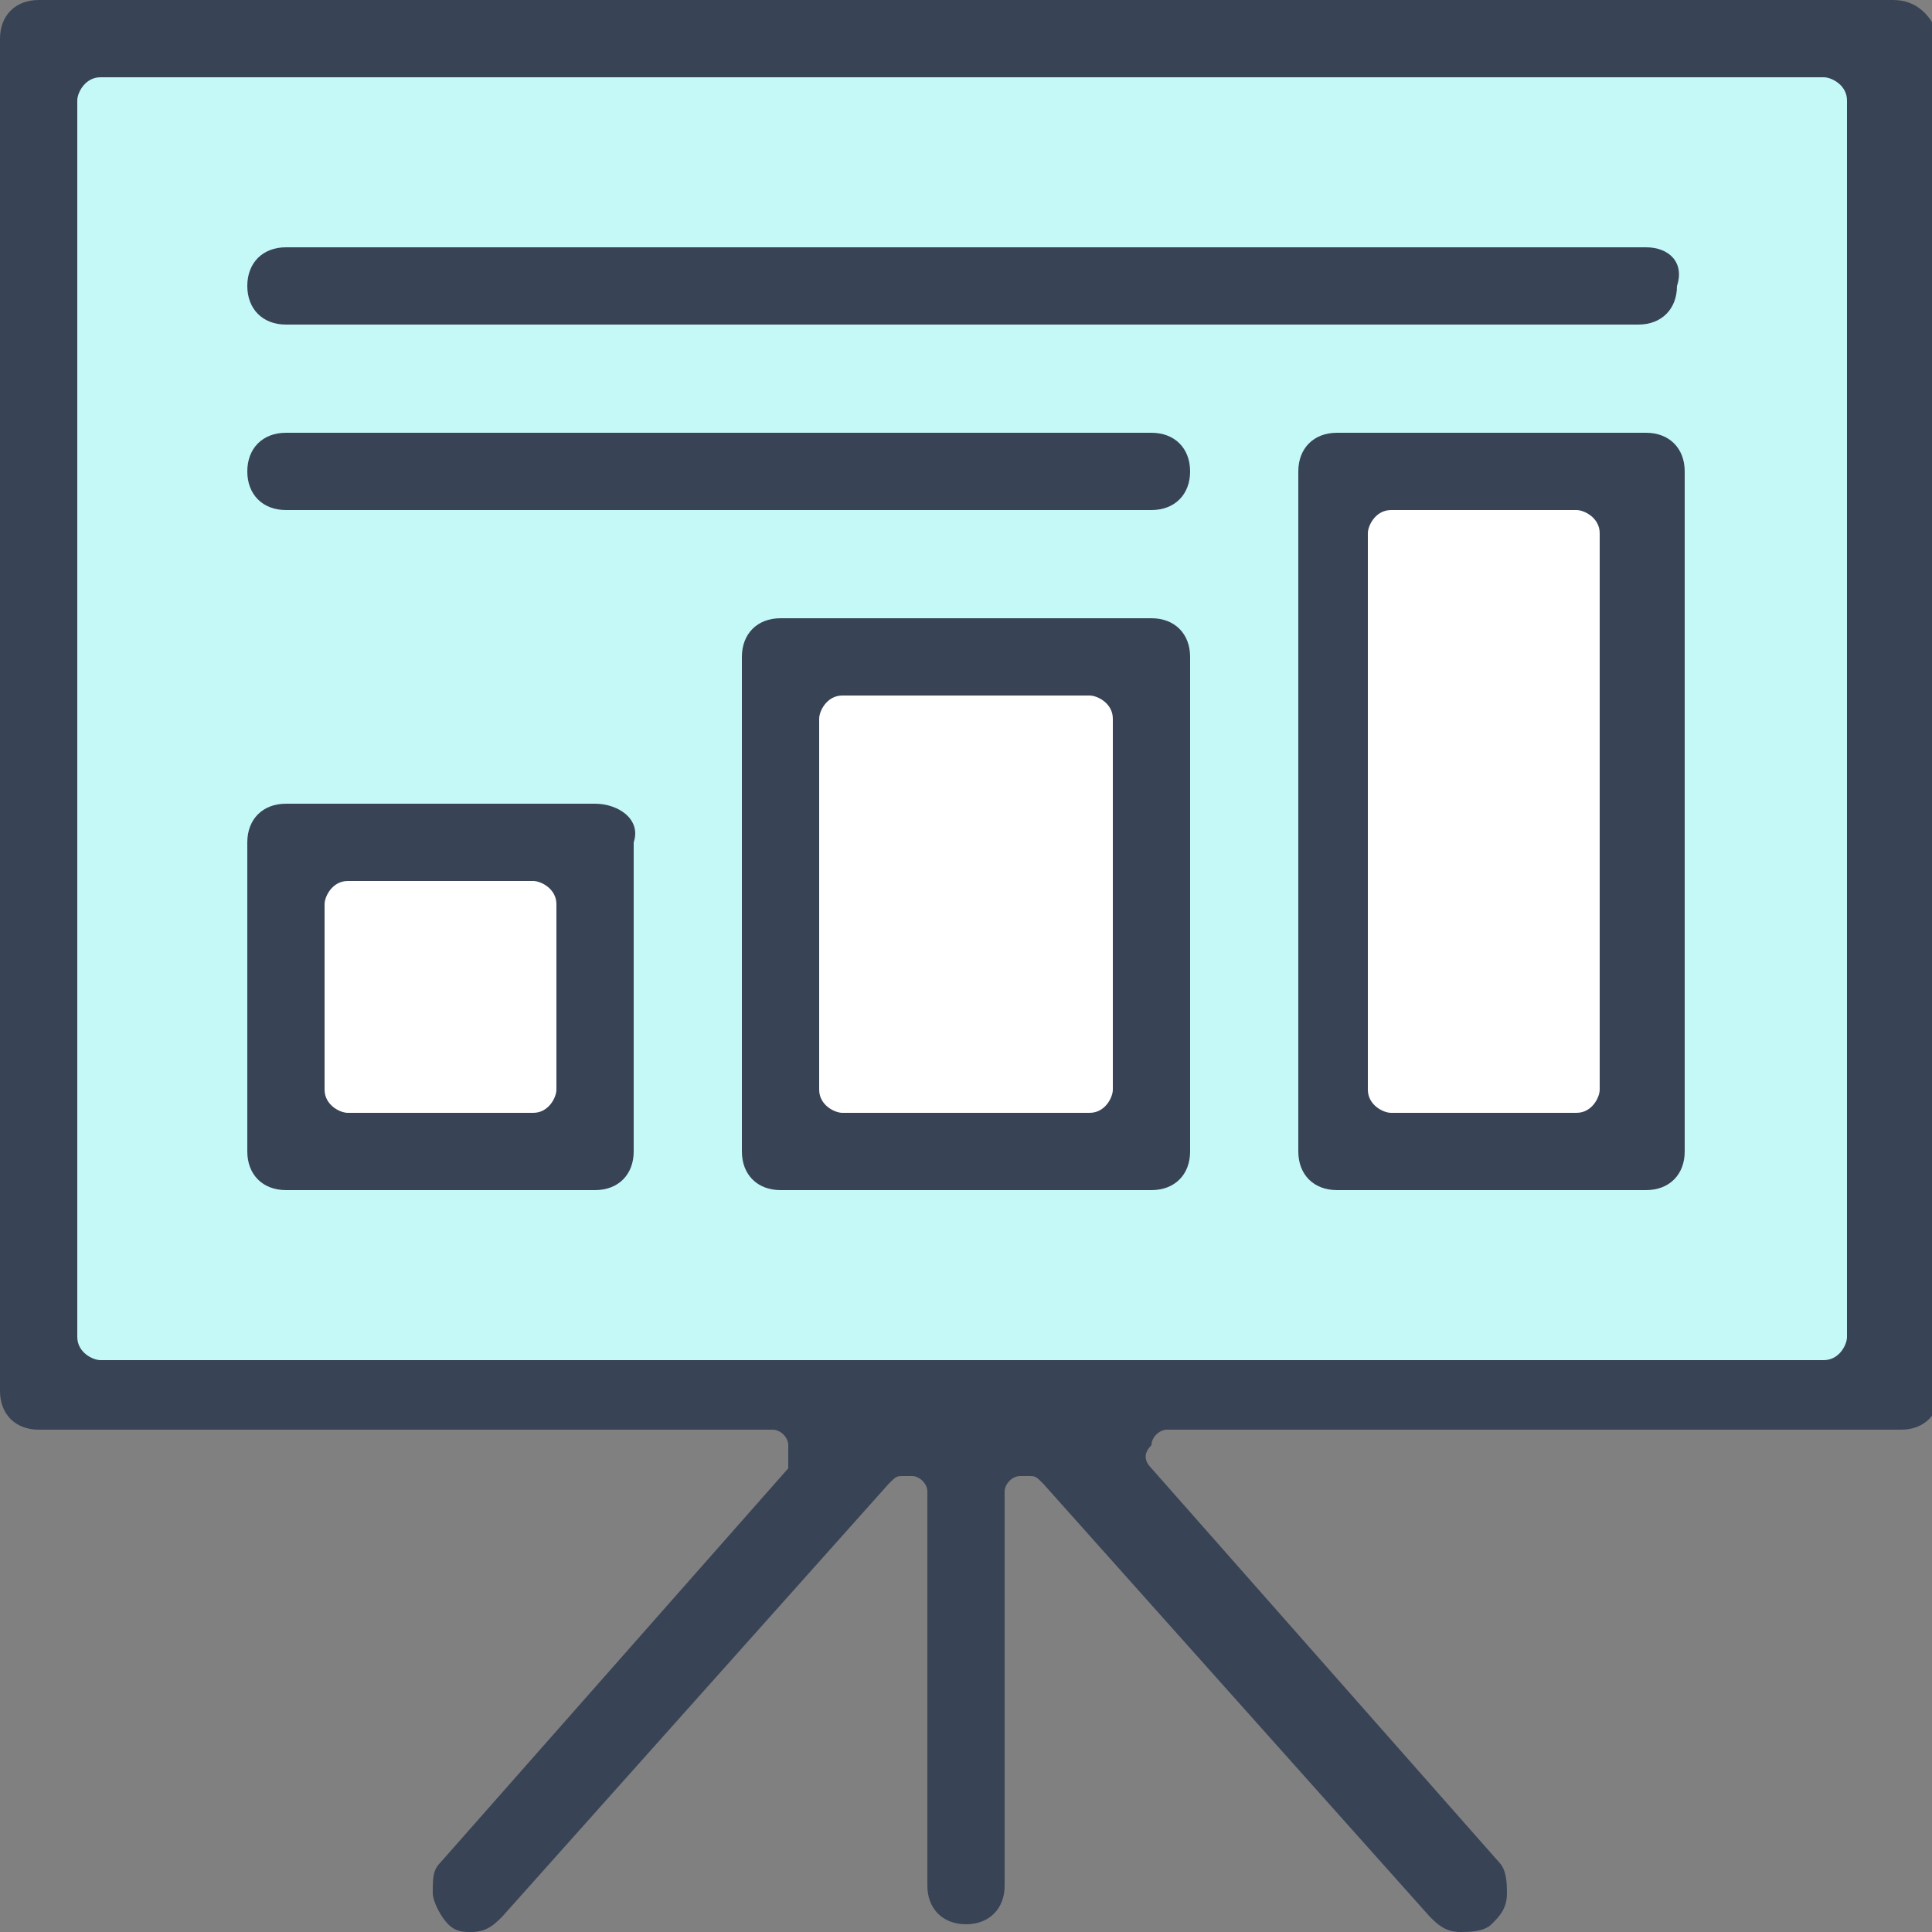 <?xml version="1.0" encoding="utf-8"?>
<!-- Generator: Adobe Illustrator 27.9.1, SVG Export Plug-In . SVG Version: 6.00 Build 0)  -->
<svg version="1.1" id="Layer_1" xmlns="http://www.w3.org/2000/svg" xmlns:xlink="http://www.w3.org/1999/xlink" x="0px" y="0px"
	 viewBox="0 0 25 25" style="enable-background:new 0 0 25 25;" xml:space="preserve">
<rect x="0" y="0" width="25" height="25" fill="#808080" stroke="none"/>
<style type="text/css">
	.st0{fill:#C5F9F8;}
	.st1{fill:#FFFFFF;}
	.st2{fill:#384456;}
</style>
<g>
	<rect x="0.6" y="0.7" class="st0" width="23.9" height="17.3"/>
	<rect x="3.8" y="10.8" class="st1" width="3.9" height="4.1"/>
	<rect x="10.2" y="8.4" class="st1" width="4.7" height="6.5"/>
	<rect x="17.4" y="6.1" class="st1" width="3.7" height="8.8"/>
	<g>
		<path class="st2" d="M24.5,0H0.5C0.2,0,0,0.2,0,0.5v17.5c0,0.3,0.2,0.5,0.5,0.5H10c0.1,0,0.2,0.1,0.2,0.2c0,0.1,0,0.2,0,0.3
			l-4.5,5.1c-0.1,0.1-0.1,0.2-0.1,0.4c0,0.1,0.1,0.3,0.2,0.4C5.9,25,6,25,6.1,25c0.2,0,0.3-0.1,0.4-0.2l5-5.6
			c0.1-0.1,0.1-0.1,0.2-0.1c0,0,0.1,0,0.1,0c0.1,0,0.2,0.1,0.2,0.2v5.1c0,0.3,0.2,0.5,0.5,0.5c0.3,0,0.5-0.2,0.5-0.5v-5.1
			c0-0.1,0.1-0.2,0.2-0.2c0,0,0.1,0,0.1,0c0.1,0,0.1,0,0.2,0.1l5,5.6c0.1,0.1,0.2,0.2,0.4,0.2c0.1,0,0.3,0,0.4-0.1
			c0.1-0.1,0.2-0.2,0.2-0.4c0-0.1,0-0.3-0.1-0.4l-4.5-5.1c-0.1-0.1-0.1-0.2,0-0.3c0-0.1,0.1-0.2,0.2-0.2h9.5c0.3,0,0.5-0.2,0.5-0.5
			V0.5C25,0.2,24.8,0,24.5,0z M23.9,17.3c0,0.1-0.1,0.3-0.3,0.3H1.3c-0.1,0-0.3-0.1-0.3-0.3v-16c0-0.1,0.1-0.3,0.3-0.3h22.3
			c0.1,0,0.3,0.1,0.3,0.3V17.3z"/>
		<path class="st2" d="M21.3,3.2H3.7c-0.3,0-0.5,0.2-0.5,0.5c0,0.3,0.2,0.5,0.5,0.5h17.5c0.3,0,0.5-0.2,0.5-0.5
			C21.8,3.4,21.6,3.2,21.3,3.2z"/>
		<path class="st2" d="M14.9,5.6H3.7c-0.3,0-0.5,0.2-0.5,0.5s0.2,0.5,0.5,0.5h11.2c0.3,0,0.5-0.2,0.5-0.5S15.2,5.6,14.9,5.6z"/>
		<path class="st2" d="M7.7,10.4h-4c-0.3,0-0.5,0.2-0.5,0.5v4c0,0.3,0.2,0.5,0.5,0.5h4c0.3,0,0.5-0.2,0.5-0.5v-4
			C8.3,10.6,8,10.4,7.7,10.4z M7.2,14.1c0,0.1-0.1,0.3-0.3,0.3H4.5c-0.1,0-0.3-0.1-0.3-0.3v-2.4c0-0.1,0.1-0.3,0.3-0.3h2.4
			c0.1,0,0.3,0.1,0.3,0.3V14.1z"/>
		<path class="st2" d="M14.9,8h-4.8C9.8,8,9.6,8.2,9.6,8.5v6.4c0,0.3,0.2,0.5,0.5,0.5h4.8c0.3,0,0.5-0.2,0.5-0.5V8.5
			C15.4,8.2,15.2,8,14.9,8z M14.4,14.1c0,0.1-0.1,0.3-0.3,0.3h-3.2c-0.1,0-0.3-0.1-0.3-0.3V9.3c0-0.1,0.1-0.3,0.3-0.3h3.2
			c0.1,0,0.3,0.1,0.3,0.3V14.1z"/>
		<path class="st2" d="M21.3,5.6h-4c-0.3,0-0.5,0.2-0.5,0.5v8.8c0,0.3,0.2,0.5,0.5,0.5h4c0.3,0,0.5-0.2,0.5-0.5V6.1
			C21.8,5.8,21.6,5.6,21.3,5.6z M20.7,14.1c0,0.1-0.1,0.3-0.3,0.3h-2.4c-0.1,0-0.3-0.1-0.3-0.3V6.9c0-0.1,0.1-0.3,0.3-0.3h2.4
			c0.1,0,0.3,0.1,0.3,0.3V14.1z"/>
	</g>
</g>
</svg>
